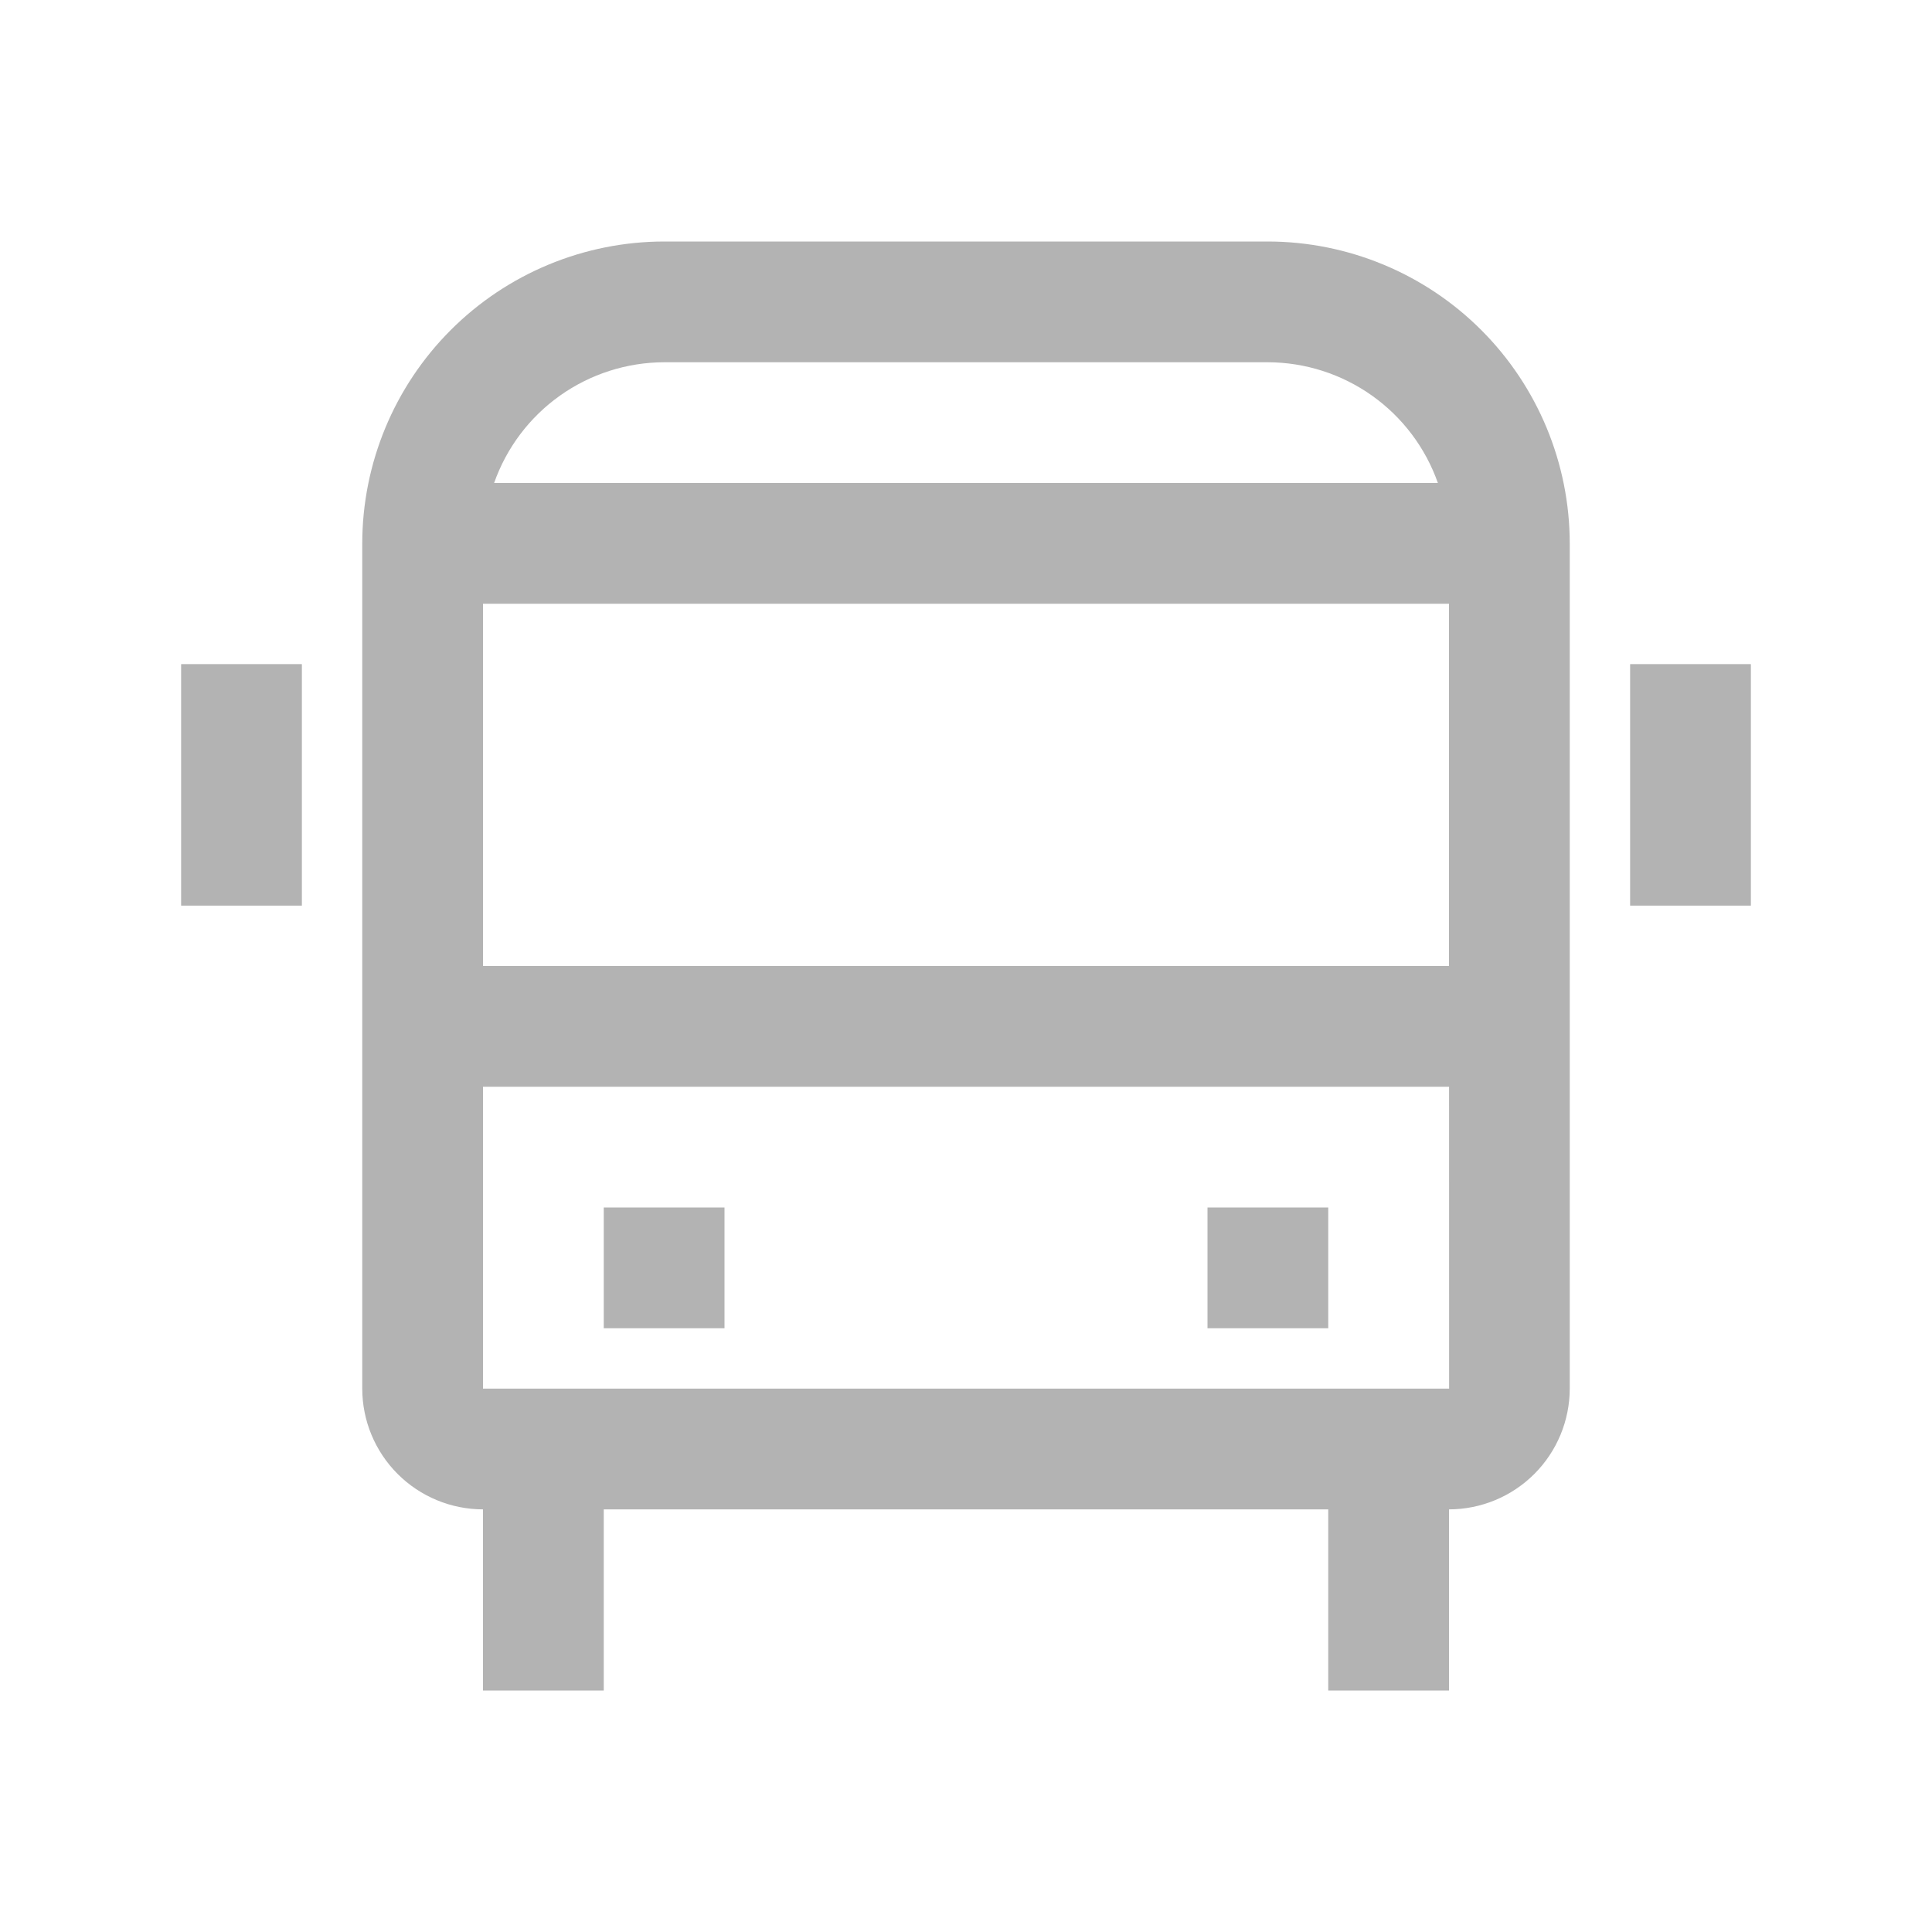 <?xml version="1.0" encoding="UTF-8"?>
<svg xmlns="http://www.w3.org/2000/svg" width="120" height="120" viewBox="0 0 120 120" fill="none">
  <g opacity="0.3">
    <path d="M101.25 41.25H108.75V56.25H101.25V41.25ZM11.25 41.25H18.75V56.25H11.25V41.25ZM75 75H82.5V82.5H75V75ZM37.5 75H45V82.5H37.5V75Z" fill="black"></path>
    <path d="M78.75 15H41.25C36.279 15.006 31.513 16.983 27.998 20.498C24.483 24.013 22.506 28.779 22.5 33.75V86.25C22.502 88.239 23.293 90.145 24.699 91.551C26.105 92.957 28.012 93.748 30 93.75V105H37.5V93.75H82.5V105H90V93.75C91.988 93.747 93.894 92.956 95.3 91.55C96.706 90.144 97.497 88.238 97.5 86.25V33.75C97.494 28.779 95.517 24.013 92.002 20.498C88.487 16.983 83.721 15.006 78.75 15ZM90 37.5V60H30V37.5H90ZM41.25 22.5H78.75C81.069 22.507 83.329 23.232 85.22 24.574C87.111 25.917 88.54 27.813 89.31 30H30.69C31.46 27.813 32.889 25.917 34.78 24.574C36.671 23.232 38.931 22.507 41.25 22.5ZM30 86.25V67.5H90.004L90.007 86.25H30Z" fill="black"></path>
  </g>
</svg>
